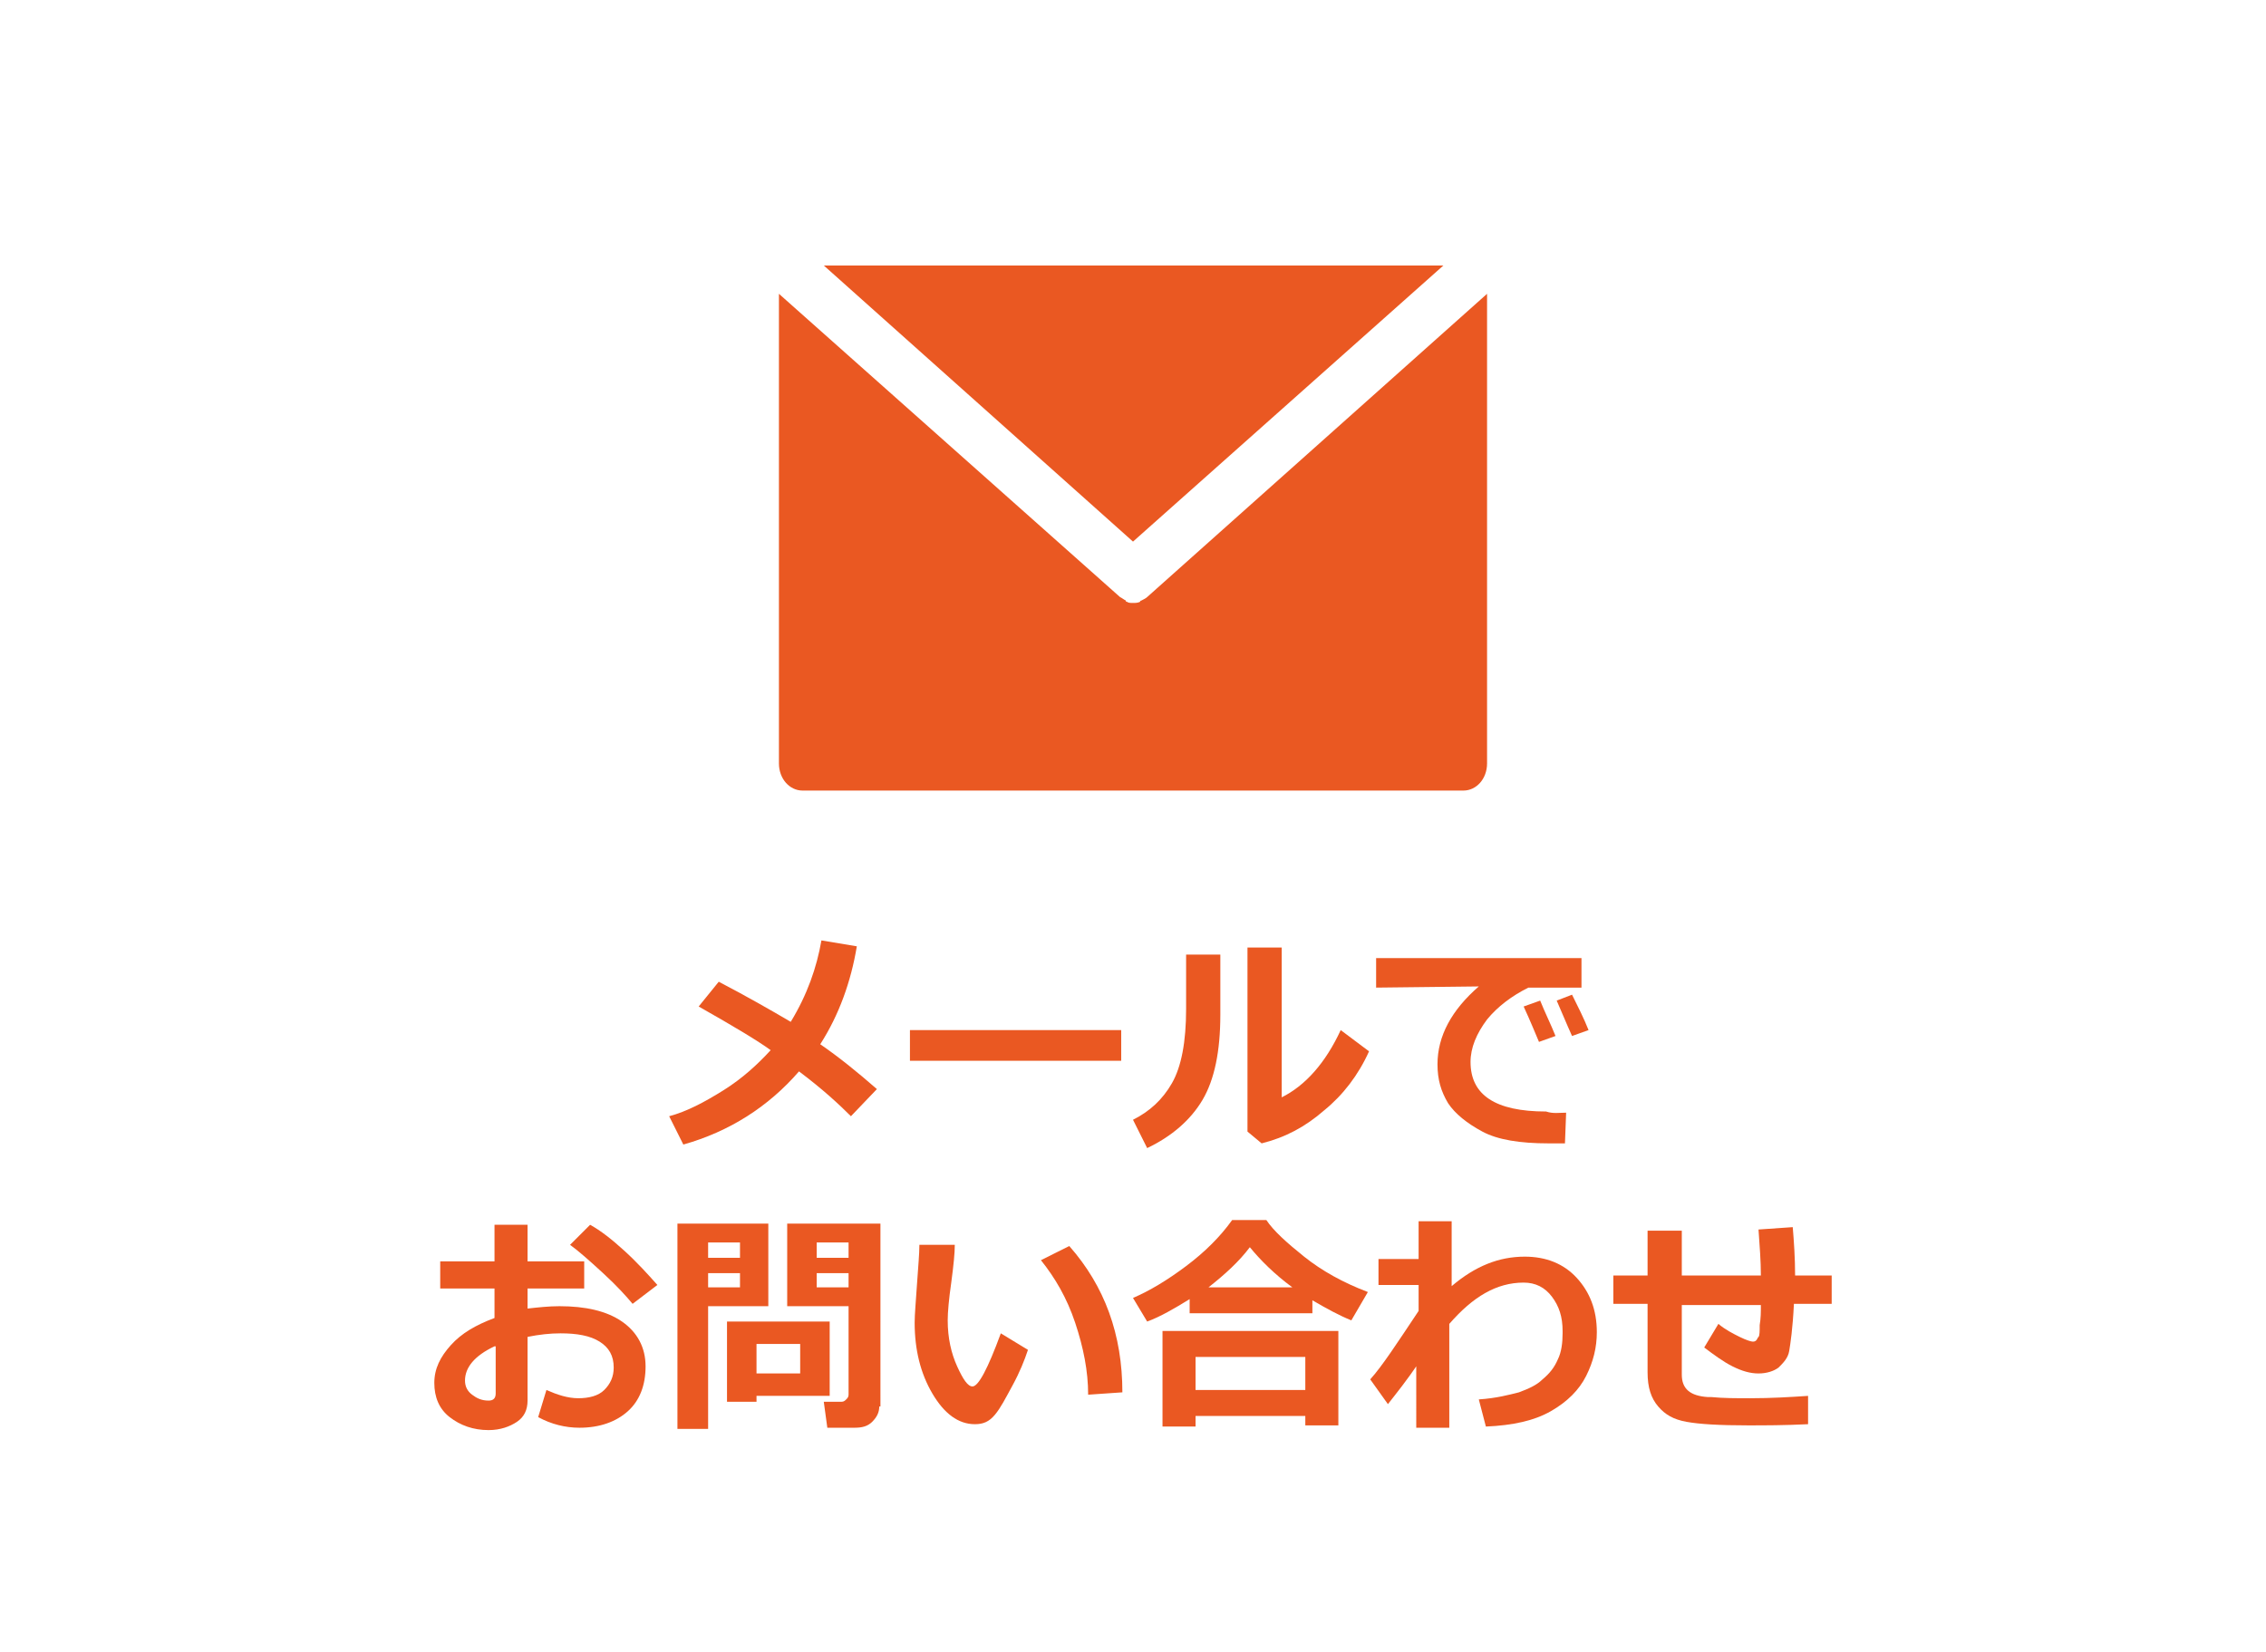 <?xml version="1.0" encoding="utf-8"?>
<!-- Generator: Adobe Illustrator 27.6.1, SVG Export Plug-In . SVG Version: 6.00 Build 0)  -->
<svg version="1.1" id="レイヤー_1" xmlns="http://www.w3.org/2000/svg" xmlns:xlink="http://www.w3.org/1999/xlink" x="0px"
	 y="0px" viewBox="0 0 192 140" style="enable-background:new 0 0 192 140;" xml:space="preserve">
<style type="text/css">
	.st0{fill-rule:evenodd;clip-rule:evenodd;fill:#EA5822;}
	.st1{fill:#EA5822;}
</style>
<g>
	<path class="st0" d="M96,45.9L69.8,22.5h52.5L96,45.9z M97.2,50.6c-0.1,0.1-0.3,0.2-0.5,0.3c0,0-0.1,0-0.1,0.1
		c-0.2,0.1-0.4,0.1-0.6,0.1l0,0l0,0l0,0l0,0c-0.2,0-0.4,0-0.5-0.1c-0.1,0-0.1,0-0.1-0.1c-0.2-0.1-0.3-0.2-0.5-0.3l0,0L66,24.9v39.8
		c0,1.3,0.9,2.3,2,2.3H124c1.1,0,2-1,2-2.3V24.9L97.2,50.6C97.2,50.5,97.2,50.6,97.2,50.6z"/>
</g>
<g>
	<path class="st1" d="M72.6,80.2c-0.5,3-1.5,5.8-3.1,8.3c1.6,1.1,3.2,2.4,4.8,3.8l-2.2,2.3c-1-1-2.4-2.3-4.4-3.8
		c-2.6,3-5.9,5.1-9.8,6.2l-1.2-2.4c1.5-0.4,3-1.2,4.6-2.2s2.9-2.2,4-3.4c-1.1-0.8-3.1-2-6.1-3.7l1.7-2.1c2.3,1.2,4.4,2.4,6.1,3.4
		c1.4-2.3,2.2-4.6,2.6-6.9L72.6,80.2z"/>
	<path class="st1" d="M95,89.9H77.1v-2.6H95V89.9z"/>
	<path class="st1" d="M103.4,86c0,3.1-0.5,5.5-1.5,7.2c-1,1.7-2.6,3.1-4.7,4.1L96,94.9c1.4-0.7,2.5-1.7,3.3-3.1
		c0.8-1.4,1.2-3.5,1.2-6.3v-4.6h2.9V86z M116,89.1c-0.9,2-2.2,3.7-3.8,5c-1.6,1.4-3.3,2.3-5.3,2.8l-1.2-1V80.3h2.9v12.7
		c2-1,3.7-2.9,5-5.7L116,89.1z"/>
	<path class="st1" d="M132.7,94.3l-0.1,2.6c-0.7,0-1.2,0-1.4,0c-2.4,0-4.3-0.3-5.6-1c-1.3-0.7-2.3-1.5-2.9-2.4c-0.6-1-0.9-2-0.9-3.3
		c0-2.4,1.2-4.6,3.5-6.6l-8.7,0.1v-2.5H134v2.5h-4.5c-1.4,0.7-2.6,1.6-3.5,2.7c-0.9,1.2-1.4,2.4-1.4,3.6c0,2.8,2.1,4.2,6.4,4.2
		C131.6,94.4,132.1,94.3,132.7,94.3z M131.8,87.8l-1.4,0.5c-0.3-0.7-0.7-1.7-1.3-3l1.4-0.5C130.9,85.8,131.4,86.8,131.8,87.8z
		 M134.6,87.3l-1.4,0.5c-0.5-1.1-0.9-2.1-1.3-3l1.3-0.5C133.7,85.3,134.2,86.3,134.6,87.3z"/>
	<path class="st1" d="M45.6,120.1l0.7-2.3c0.9,0.4,1.8,0.7,2.7,0.7c0.9,0,1.7-0.2,2.2-0.7s0.8-1.1,0.8-1.9c0-1-0.4-1.7-1.2-2.2
		s-1.9-0.7-3.3-0.7c-0.9,0-1.8,0.1-2.8,0.3v5.4c0,0.8-0.3,1.4-0.9,1.8s-1.4,0.7-2.4,0.7c-1.3,0-2.4-0.4-3.3-1.1s-1.3-1.7-1.3-2.9
		c0-1.2,0.5-2.2,1.4-3.2s2.1-1.7,3.7-2.3v-2.5h-4.6v-2.3h4.6v-3.1h2.8v3.1h4.8v2.3h-4.8v1.7c0.9-0.1,1.8-0.2,2.7-0.2
		c2.2,0,4,0.4,5.3,1.3s2,2.2,2,3.8c0,1.6-0.5,2.9-1.5,3.8s-2.4,1.4-4.1,1.4C47.9,121,46.7,120.7,45.6,120.1z M41.9,114.1
		c-1.7,0.8-2.5,1.8-2.5,2.9c0,0.5,0.2,0.9,0.6,1.2s0.8,0.5,1.4,0.5c0.4,0,0.6-0.2,0.6-0.6V114.1z M55.7,108.9l-2.1,1.6
		c-0.5-0.6-1.3-1.5-2.5-2.6s-2.1-1.9-2.8-2.4l1.7-1.7c0.9,0.5,1.8,1.2,2.9,2.2S54.9,108,55.7,108.9z"/>
	<path class="st1" d="M65.1,110.7H60v10.4h-2.6v-17.4h7.7V110.7z M62.7,106.6v-1.3H60v1.3H62.7z M62.7,109.1v-1.2H60v1.2H62.7z
		 M64.1,118.3v0.5h-2.5V112h8.7v6.3H64.1z M64.1,116.4h3.7v-2.5h-3.7V116.4z M74.5,119.2c0,0.5-0.2,0.9-0.6,1.3s-0.9,0.5-1.5,0.5
		h-2.3l-0.3-2.2h1.5c0.2,0,0.3-0.1,0.4-0.2s0.2-0.2,0.2-0.4v-7.5h-5.2v-7h7.9V119.2z M69.2,106.6h2.7v-1.3h-2.7V106.6z M71.9,107.9
		h-2.7v1.2h2.7V107.9z"/>
	<path class="st1" d="M87.1,114.4c-0.3,0.9-0.7,1.9-1.3,3s-1,1.9-1.5,2.5s-1,0.8-1.7,0.8c-1.4,0-2.6-0.9-3.6-2.6s-1.5-3.7-1.5-6
		c0-0.7,0.1-1.8,0.2-3.3c0.1-1.5,0.2-2.5,0.2-3.3h3c0,0.7-0.1,1.7-0.3,3.2c-0.2,1.4-0.3,2.5-0.3,3.2c0,1.5,0.3,2.8,0.8,3.9
		s0.9,1.7,1.3,1.7c0.5,0,1.3-1.5,2.4-4.5L87.1,114.4z M95.1,118l-2.9,0.2c0-2-0.4-4-1.1-6.1s-1.7-3.8-2.9-5.3l2.4-1.2
		C93.6,109,95.1,113.1,95.1,118z"/>
	<path class="st1" d="M111.2,111.3h-10.4v-1.2c-1.3,0.8-2.5,1.5-3.6,1.9L96,110c1.4-0.6,2.9-1.5,4.5-2.7s2.9-2.5,3.9-3.9h2.9
		c0.6,0.9,1.7,1.9,3.2,3.1c1.5,1.2,3.3,2.2,5.4,3l-1.4,2.4c-1-0.4-2.1-1-3.3-1.7V111.3z M110.6,120h-9.3v0.9h-2.8v-8.1h14.9v8h-2.8
		V120z M101.3,117.8h9.3V115h-9.3V117.8z M102.4,109.1h7.1c-1.5-1.1-2.7-2.3-3.6-3.4C105,106.9,103.8,108,102.4,109.1z"/>
	<path class="st1" d="M120.2,115.5c-1,1.5-1.9,2.6-2.6,3.5l-1.5-2.1c1-1.1,2.3-3.1,4.1-5.8v-2.2h-3.4v-2.2h3.4v-3.2h2.8v5.5
		c2-1.7,4-2.5,6.2-2.5c1.8,0,3.3,0.6,4.4,1.8c1.1,1.2,1.7,2.7,1.7,4.6c0,1.3-0.3,2.5-0.9,3.7c-0.6,1.2-1.6,2.2-3,3s-3.2,1.2-5.5,1.3
		l-0.6-2.3c1.5-0.1,2.6-0.4,3.4-0.6c0.8-0.3,1.5-0.6,2-1.1c0.6-0.5,1-1,1.3-1.7c0.3-0.6,0.4-1.4,0.4-2.2v-0.2c0-1.2-0.3-2.1-0.9-2.9
		s-1.4-1.2-2.4-1.2c-2.3,0-4.3,1.2-6.3,3.5v8.8h-2.8V115.5z"/>
	<path class="st1" d="M153.2,120.7c-2,0.1-3.7,0.1-5.1,0.1c-2.4,0-4.1-0.1-5.2-0.3s-1.8-0.6-2.4-1.3s-0.9-1.6-0.9-2.9v-5.8h-2.9
		v-2.4h2.9v-3.8h2.9v3.8h6.7c0-1.2-0.1-2.5-0.2-3.9l2.9-0.2c0.1,1.2,0.2,2.6,0.2,4.1h3.1v2.4H152c-0.1,2.1-0.3,3.4-0.4,4
		s-0.5,1-0.9,1.4c-0.4,0.3-1,0.5-1.7,0.5c-0.7,0-1.4-0.2-2.2-0.6c-0.8-0.4-1.6-1-2.4-1.6l1.2-2c0.6,0.5,1.2,0.8,1.8,1.1
		c0.6,0.3,1,0.4,1.1,0.4c0.1,0,0.2,0,0.3-0.1c0.1-0.1,0.1-0.2,0.2-0.3s0.1-0.5,0.1-1c0.1-0.6,0.1-1.1,0.1-1.7h-6.7v5.9
		c0,1.2,0.7,1.8,2.2,1.9l0.3,0c1,0.1,2.1,0.1,3.3,0.1c1.8,0,3.4-0.1,4.9-0.2V120.7z"/>
</g>
</svg>
